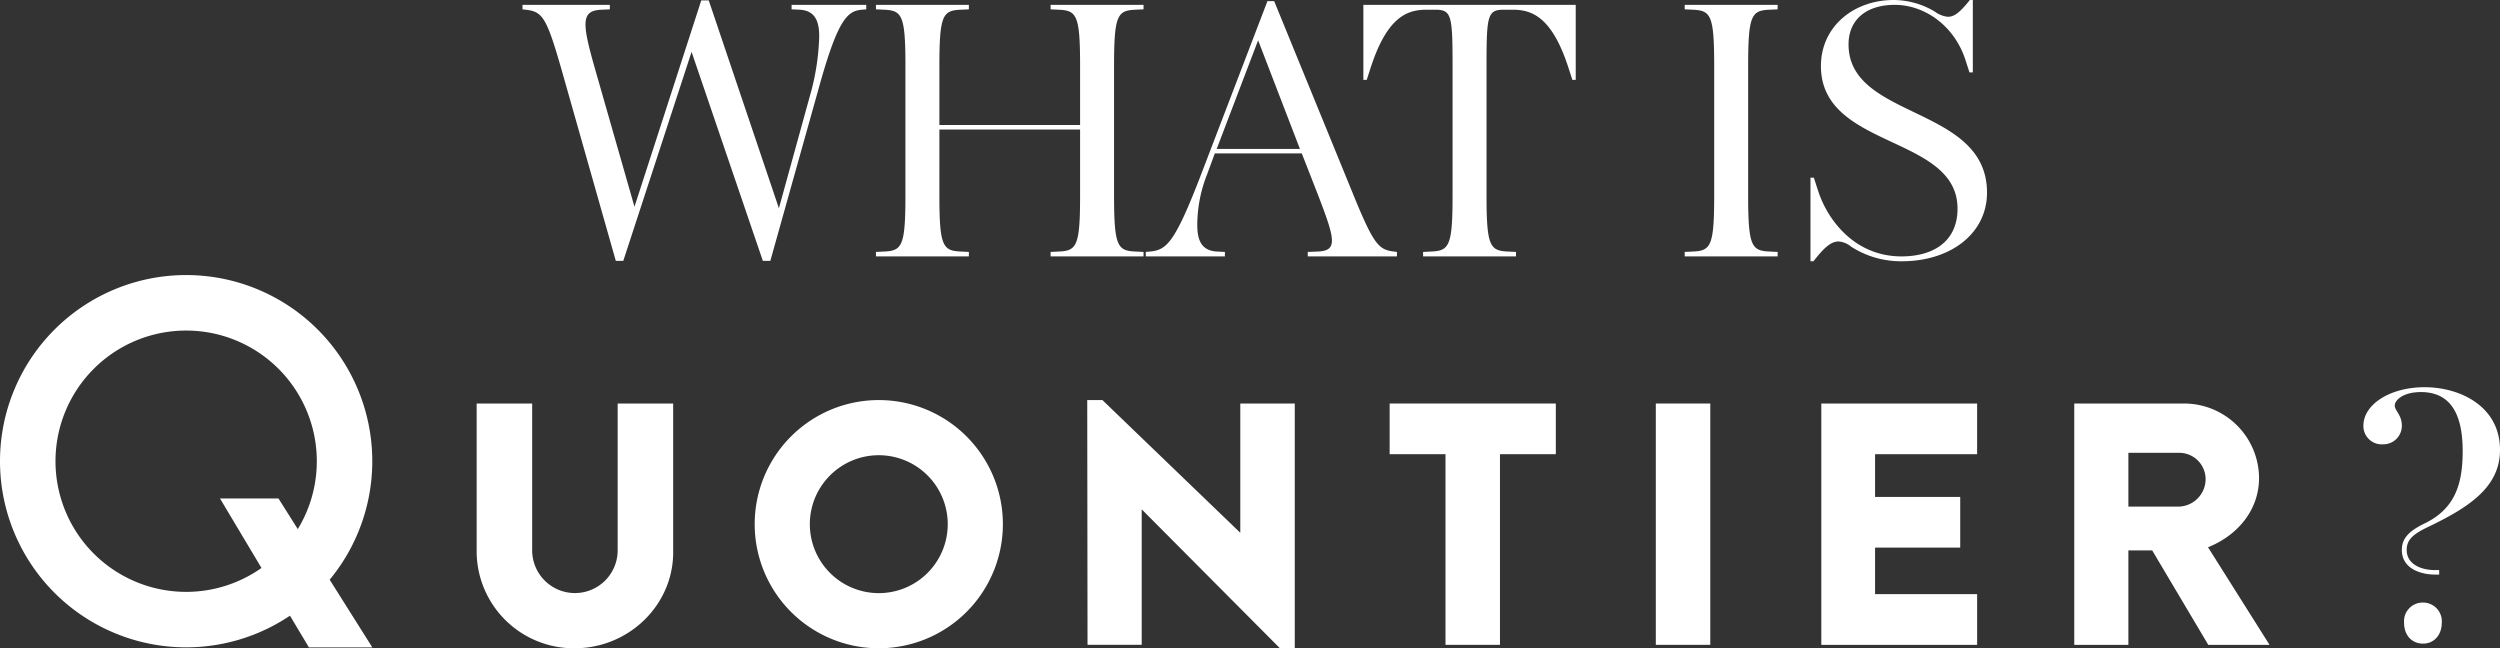 <svg xmlns="http://www.w3.org/2000/svg" xmlns:xlink="http://www.w3.org/1999/xlink" width="535.88" height="138.96" viewBox="0 0 535.88 138.96">
  <rect x="0" y="0" width="535.88" height="138.96" fill="#333333" stroke="none"/>
  <defs>
    <clipPath id="clip-path">
      <rect id="長方形_26351" data-name="長方形 26351" width="486.478" height="80" fill="#fff"/>
    </clipPath>
  </defs>
  <g id="グループ_167053" data-name="グループ 167053" transform="translate(-530 -6344.04)">
    <path id="パス_1304254" data-name="パス 1304254" d="M55.12.96l10.32-36.8c4.16-15.12,6.24-16.8,9.36-17.04l.88-.08v-.96h-16v.96l1.68.08c3.36.16,4.24,2.48,4.24,5.68A51.15,51.15,0,0,1,64-35.84L56.96-10.32,41.92-54.88h-1.6L26-10.64,17.44-40.56c-2.8-9.84-2.8-12.16,1.6-12.32l1.68-.08v-.96H2v.96l.64.08c3.6.4,4.48,1.44,7.76,12.96L22,.96h1.6l14.64-44.8L53.52.96Zm80-.96V-.96l-1.68-.08c-3.92-.16-4.64-1.12-4.64-12.08V-40.8c0-10.96.72-11.92,4.64-12.08l1.68-.08v-.96H115.2v.96l1.68.08c3.92.16,4.64,1.12,4.64,12.08v12.64H91.36V-40.8c0-10.96.72-11.92,4.64-12.08l1.68-.08v-.96H77.76v.96l1.68.08c3.92.16,4.64,1.12,4.64,12.08v27.68c0,10.96-.72,11.92-4.64,12.08l-1.68.08V0H97.68V-.96L96-1.04c-3.92-.16-4.64-1.12-4.64-12.08V-27.2h30.16v14.08c0,10.96-.72,11.92-4.64,12.08l-1.68.08V0Zm54.32,0V-.96l-.64-.08c-3.28-.4-4.32-1.36-8.96-12.8L163.12-54.72h-1.44l-14.24,37.2C141.76-2.72,140-1.36,136.48-1.04l-.88.08V0h16.96V-.96l-1.68-.08c-3.36-.16-4.24-2.48-4.24-5.68a29.544,29.544,0,0,1,2.08-10.8l1.68-4.56h18.64l3.44,8.8c3.76,9.76,4.32,12.08-.08,12.24l-2.08.08V0ZM159.68-46.32l8.96,23.28H150.8ZM214.96,0V-.96l-1.68-.08c-3.92-.16-4.64-1.12-4.64-12.08V-40.96c0-10.8.24-11.92,3.76-11.92h1.76c4,0,8.4,1.28,12,12.32l.88,2.72h.72V-53.92H182.24v16.08h.72l.88-2.72c3.6-11.04,8-12.32,12-12.32h1.76c3.52,0,3.76,1.12,3.76,11.92v27.84c0,10.96-.72,11.92-4.64,12.08l-1.68.08V0Zm56.08,0V-.96l-1.68-.08c-3.92-.16-4.64-1.12-4.64-12.08V-40.8c0-10.96.72-11.92,4.64-12.08l1.68-.08v-.96H251.12v.96l1.68.08c3.92.16,4.64,1.12,4.64,12.08v27.68c0,10.96-.72,11.92-4.64,12.08l-1.68.08V0Zm44.88-13.68c0-18.72-29.68-15.6-29.68-31.76,0-5.2,3.68-8.48,9.92-8.48,6.32,0,12.72,4.4,15.12,11.76l.88,2.72h.72V-54.96h-.64c-2.16,2.72-3.36,3.6-4.72,3.6a5.718,5.718,0,0,1-2.8-1.12,17.327,17.327,0,0,0-8.8-2.48c-8.56,0-15.6,5.68-15.6,14.16,0,17.84,29.28,14.72,29.28,30.56,0,7.12-5.28,10.24-12,10.24-10.08,0-15.84-7.84-17.84-13.92l-.96-2.96h-.72V1.04h.64c2-2.56,3.6-4.24,5.36-4.24a4.68,4.68,0,0,1,2.72,1.12,19.712,19.712,0,0,0,10.88,3.12C308.08,1.04,315.92-4.88,315.92-13.68Z" transform="translate(640 6399)" fill="#fff"/>
    <g id="グループ_154229" data-name="グループ 154229" transform="translate(15 49)">
      <path id="パス_1304255" data-name="パス 1304255" d="M14.72-54.96C7.2-54.96,1.6-51.2,1.6-46.72a3.931,3.931,0,0,0,4.24,4,3.961,3.961,0,0,0,4-4c0-2.32-1.52-3.2-1.52-4.32s1.76-2.88,5.6-2.88c6.32,0,8.96,4.64,8.96,12.64,0,6.88-1.52,12.24-8,15.44-3.52,1.68-5.04,3.28-5.04,5.76C9.84-16,14-14.8,16.96-14.8h.88v-.96h-.88c-3.04,0-6.08-1.28-6.08-4.32,0-2.08,1.2-3.28,4.32-4.8,8.88-4.24,15.68-8.56,15.68-16.64C30.88-50.88,22.32-54.96,14.72-54.96ZM18.4-4.48A4.015,4.015,0,0,0,14.32-8.8a4,4,0,0,0-4,4.32C10.32-1.76,12,0,14.4,0,16.72,0,18.4-1.84,18.4-4.48Z" transform="translate(1020 6433)" fill="#fff"/>
      <g id="グループ_154168" data-name="グループ 154168" transform="translate(515 6354)">
        <g id="グループ_154149" data-name="グループ 154149" transform="translate(0 0)" clip-path="url(#clip-path)">
          <path id="パス_1304201" data-name="パス 1304201" d="M98.551,18.413V49.745a9.164,9.164,0,1,1-18.326,0V18.413h-11.9V50.336A20.833,20.833,0,0,0,89.314,70.879c11.676,0,21.134-9.31,21.134-20.543V18.413Z" transform="translate(33.847 9.12)" fill="#fff"/>
          <path id="パス_1304202" data-name="パス 1304202" d="M199.2,18.413V29.276h11.972V70.141h11.676V29.276h11.972V18.413Z" transform="translate(98.673 9.121)" fill="#fff"/>
          <rect id="長方形_26350" data-name="長方形 26350" width="11.674" height="51.727" transform="translate(354.927 27.534)" fill="#fff"/>
          <path id="パス_1304203" data-name="パス 1304203" d="M261.076,18.413V70.141h33.4V59.278H272.6V49.3h18.252V38.439H272.6V29.276h21.874V18.413Z" transform="translate(129.325 9.121)" fill="#fff"/>
          <path id="パス_1304204" data-name="パス 1304204" d="M326.009,49.227c6.428-2.587,10.936-8.054,10.936-14.852a16.067,16.067,0,0,0-16.109-15.961h-23.5V70.141h11.6V49.893h5.1L326.06,70.141H339.19Zm-17.071-8.719V28.98h10.939a5.662,5.662,0,0,1,5.615,5.617,5.924,5.924,0,0,1-5.615,5.911Z" transform="translate(147.287 9.121)" fill="#fff"/>
          <path id="パス_1304205" data-name="パス 1304205" d="M188.659,18.658V46.3h-.075L159.1,17.919h-3.249l.061,52.466h11.613V41.417h.073l29.559,29.707h3.178V18.658Z" transform="translate(77.201 8.876)" fill="#fff"/>
          <path id="パス_1304206" data-name="パス 1304206" d="M39.9,0a39.9,39.9,0,1,0,39.9,39.9A39.9,39.9,0,0,0,39.9,0m0,67.91A28.007,28.007,0,1,1,67.91,39.9,28.006,28.006,0,0,1,39.9,67.91" transform="translate(0 -0.001)" fill="#fff"/>
          <path id="パス_1304207" data-name="パス 1304207" d="M134.782,17.92a26.6,26.6,0,1,0,26.6,26.6,26.6,26.6,0,0,0-26.6-26.6m0,41.382a14.78,14.78,0,1,1,14.78-14.78,14.78,14.78,0,0,1-14.78,14.78" transform="translate(53.588 8.876)" fill="#fff"/>
          <path id="パス_1304208" data-name="パス 1304208" d="M64.188,63.945,44.069,32.022H31.532L50.593,63.945Z" transform="translate(15.62 15.862)" fill="#fff"/>
        </g>
      </g>
    </g>
  </g>
</svg>
